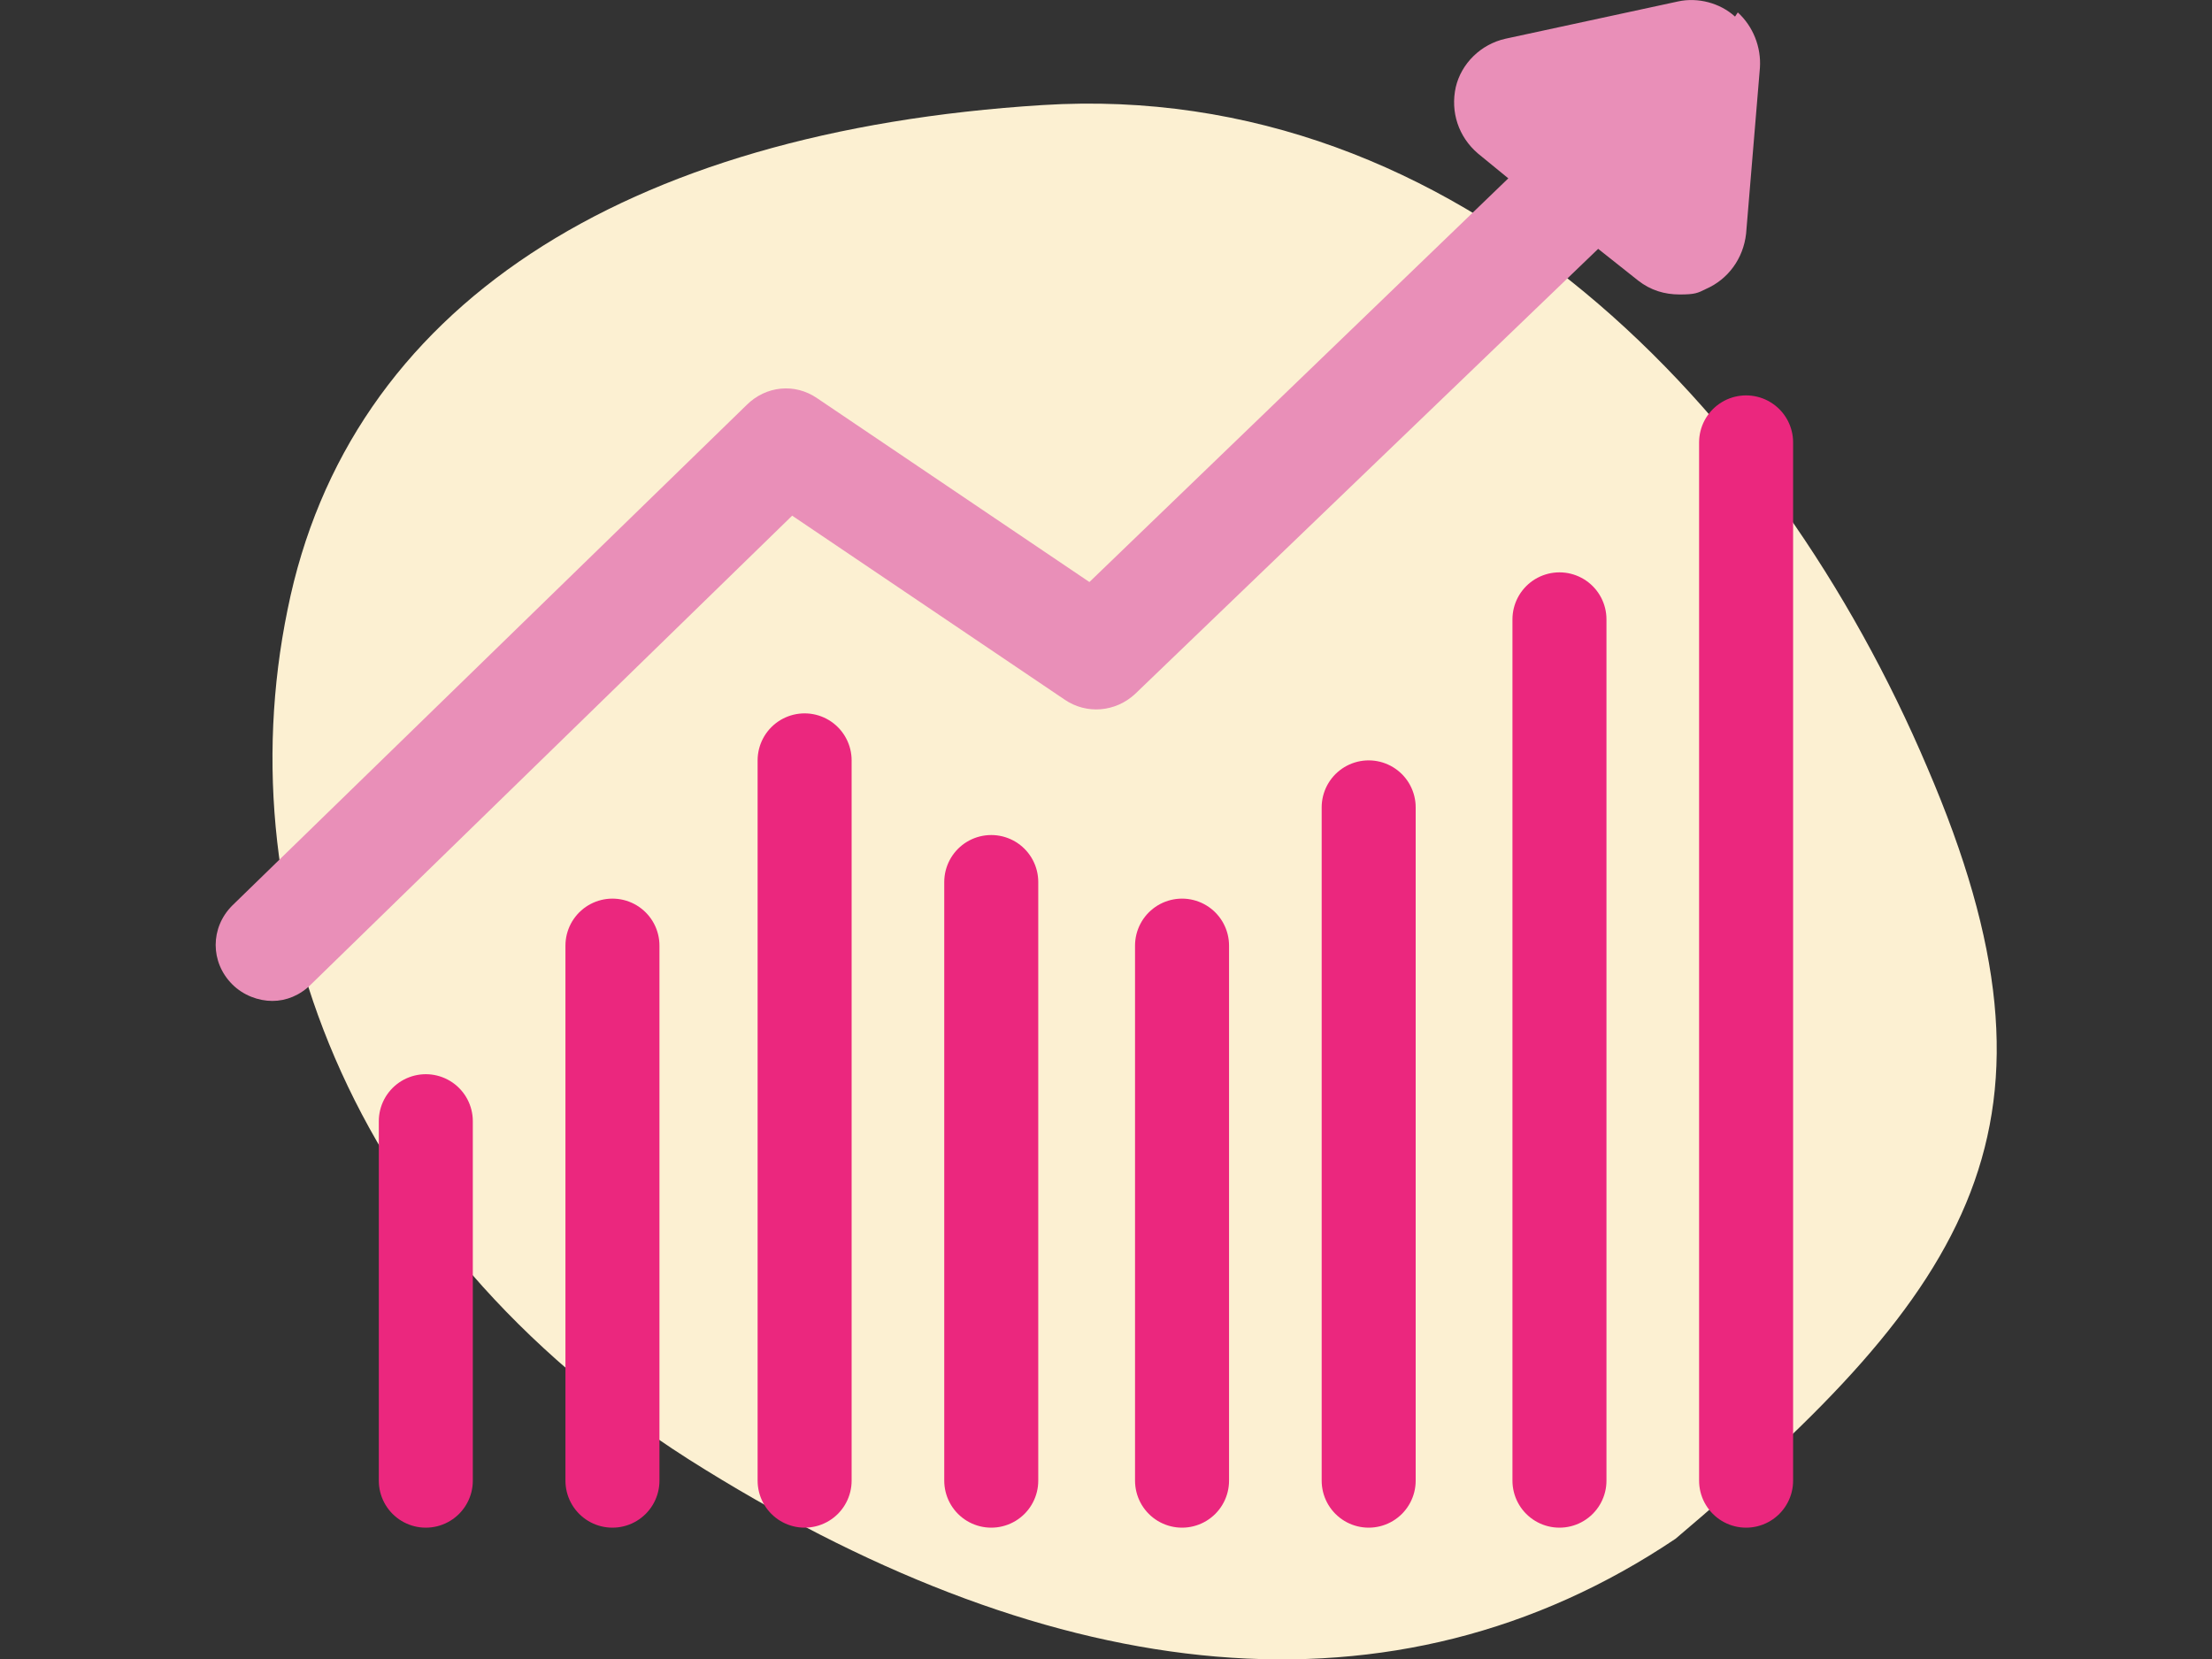 <?xml version="1.0" encoding="UTF-8"?>
<svg id="Layer_1" data-name="Layer 1" xmlns="http://www.w3.org/2000/svg" version="1.1" viewBox="0 0 160 120">
  <rect x="0" y="0" width="160" height="120" fill="#333333" stroke="none"/>
  <defs>
    <style>
      .cls-1 {
        fill: none;
        stroke: #eb277e;
        stroke-linecap: round;
        stroke-linejoin: round;
        stroke-width: 6.8px;
      }

      .cls-2 {
        fill: #e98fb8;
      }

      .cls-2, .cls-3 {
        stroke-width: 0px;
      }

      .cls-3 {
        fill: #fcf0d2;
      }
    </style>
  </defs>
  <path class="cls-3" d="M139.4,55.5c11.1,25.8,3.3,37.6-18.2,55.8-20.4,13.7-44.8,10.7-70.2-5-25.4-15.6-34.7-40.3-30.2-62.2C25.2,22.2,45.1,9.5,75.4,7.6c30.2-1.9,53,22,64,47.9Z"/>
  <line class="cls-1" x1="30.8" y1="107.1" x2="30.8" y2="81.1"/>
  <line class="cls-1" x1="58.2" y1="107.1" x2="58.2" y2="55"/>
  <line class="cls-1" x1="85.5" y1="107.1" x2="85.5" y2="68.4"/>
  <line class="cls-1" x1="112.8" y1="107.1" x2="112.8" y2="44.8"/>
  <line class="cls-1" x1="44.3" y1="107.1" x2="44.3" y2="68.4"/>
  <line class="cls-1" x1="71.7" y1="107.1" x2="71.7" y2="63.8"/>
  <line class="cls-1" x1="99" y1="107.1" x2="99" y2="58.4"/>
  <line class="cls-1" x1="126.3" y1="107.1" x2="126.3" y2="32"/>
  <path class="cls-2" d="M125.5,1.2c-1.1-1-2.7-1.4-4.1-1.1l-12.5,2.7c-1.8.4-3.2,1.8-3.6,3.5-.4,1.8.2,3.6,1.6,4.8l2.2,1.8-30.3,29.2-19.7-13.3c-1.6-1.1-3.7-.9-5.1.5l-37.2,36.2c-1.6,1.6-1.6,4.1,0,5.7.8.8,1.9,1.2,2.9,1.2s2-.4,2.8-1.2l34.8-33.9,19.7,13.3c1.6,1.1,3.7.9,5.1-.4l33.5-32.2,2.9,2.3c.9.7,1.9,1,3,1s1.3-.1,1.9-.4c1.6-.7,2.7-2.2,2.9-4l1-12c.1-1.5-.5-3-1.6-4Z"/>
</svg>